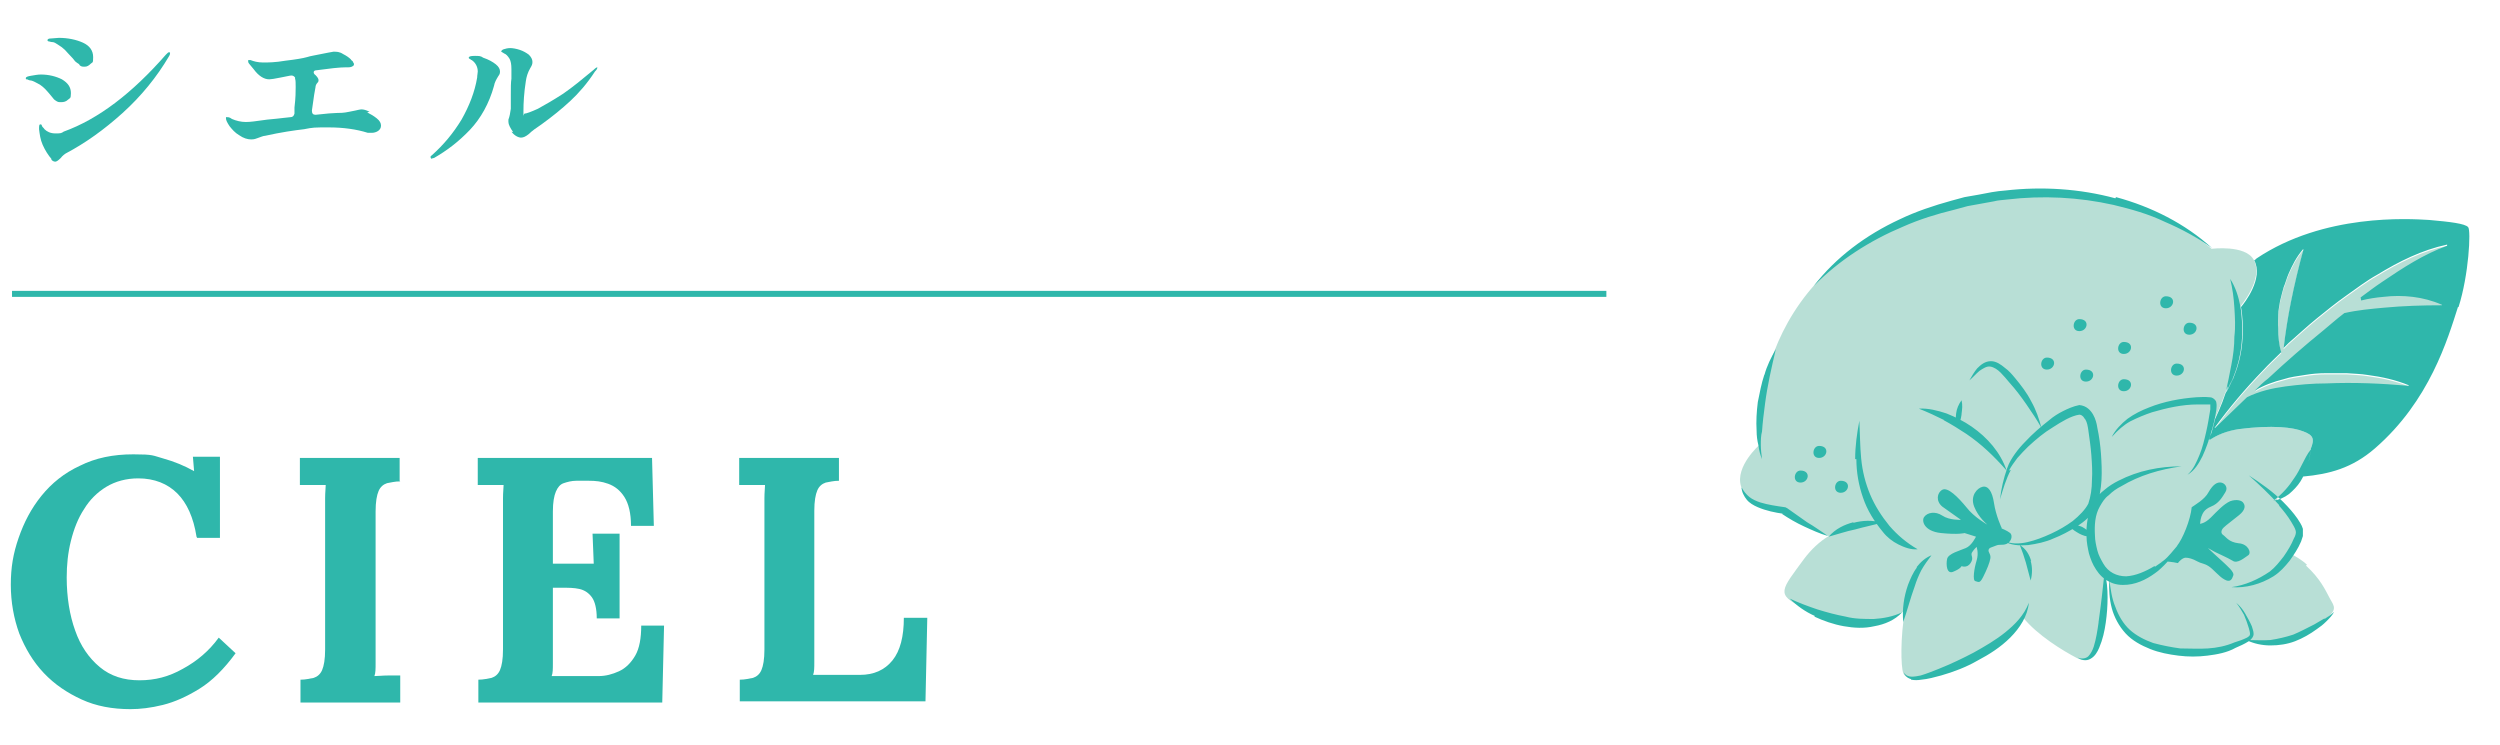 <?xml version="1.0" encoding="UTF-8"?>
<svg id="_レイヤー_2" data-name=" レイヤー 2" xmlns="http://www.w3.org/2000/svg" version="1.1" viewBox="0 0 416 124">
  <defs>
    <style>
      .cls-1 {
        fill: #2fb7ab;
      }

      .cls-1, .cls-2 {
        stroke-width: 0px;
      }

      .cls-2 {
        fill: #b8dfd6;
      }
    </style>
  </defs>
  <g>
    <path class="cls-1" d="M32.7,89.3c-.5-3.2-1.6-5.6-3.2-7.2-1.6-1.6-3.8-2.5-6.5-2.5-2,0-3.8.5-5.3,1.4-1.5.9-2.8,2.2-3.7,3.7-1,1.5-1.7,3.3-2.2,5.3-.5,2-.7,4-.7,6.1,0,3.3.5,6.3,1.4,8.8.9,2.6,2.3,4.6,4.1,6.1,1.8,1.5,4,2.2,6.6,2.2s4.9-.6,7.2-1.9c2.4-1.3,4.4-3,6-5.2l2.8,2.6c-1.9,2.6-3.9,4.6-6,5.9-2.1,1.3-4.1,2.2-6.1,2.7-2,.5-3.8.7-5.4.7-3,0-5.7-.5-8.1-1.6s-4.5-2.5-6.3-4.4c-1.8-1.9-3.1-4.1-4.1-6.6-.9-2.5-1.4-5.2-1.4-8.1s.4-5.2,1.3-7.8c.9-2.6,2.1-4.9,3.8-7,1.7-2.1,3.8-3.8,6.4-5,2.6-1.3,5.5-1.9,8.9-1.9s3.2.2,5,.7c1.8.5,3.5,1.2,5.1,2.1l-.2-2.4h4.5v13.5h-3.8Z"/>
    <path class="cls-1" d="M66.6,80.1c-.9,0-1.6.2-2.2.3-.6.2-1.1.6-1.4,1.3-.3.7-.5,1.8-.5,3.4v22.2c0,1,0,2.1,0,3,0,1,0,1.7-.2,2.2.6,0,1.4-.1,2.3-.1.9,0,1.6,0,2,0v4.5h-16.6v-3.8c.9,0,1.6-.2,2.2-.3.6-.2,1.1-.6,1.4-1.3.3-.7.5-1.8.5-3.4v-22.2c0-1,0-2,0-3,0-1,.1-1.7.1-2.2-.6,0-1.4,0-2.3,0-.9,0-1.6,0-2,0v-4.5h16.6v3.8Z"/>
    <path class="cls-1" d="M99.3,102.9c0-1.6-.3-2.8-.8-3.5-.5-.7-1.2-1.2-2.1-1.4-.9-.2-1.8-.2-2.9-.2h-1.5v9.6c0,1,0,2,0,3,0,.9,0,1.6-.2,2.1h7.8c1.2,0,2.3-.3,3.4-.8,1.1-.5,2-1.4,2.7-2.6.7-1.2,1-2.9,1-5h3.8l-.3,12.8h-30.6v-3.8c.9,0,1.6-.2,2.2-.3.6-.2,1.1-.6,1.4-1.3.3-.7.5-1.8.5-3.4v-22.2c0-1,0-2,0-3,0-1,.1-1.7.1-2.2-.6,0-1.4,0-2.3,0-.9,0-1.6,0-2,0v-4.5h29l.3,11.3h-3.8c0-2.1-.4-3.7-1.1-4.8-.7-1.1-1.6-1.8-2.7-2.2-1.1-.4-2.1-.5-3.2-.5h-2.1c-.8,0-1.5.2-2.1.4-.6.2-1,.7-1.3,1.4-.3.7-.5,1.8-.5,3.3v8.7h6.8l-.2-5h4.5v14.1h-3.8Z"/>
    <path class="cls-1" d="M123.1,116.9v-3.8c.9,0,1.6-.2,2.2-.3.6-.2,1.1-.6,1.4-1.3.3-.7.5-1.8.5-3.4v-22.2c0-1,0-2,0-3,0-1,.1-1.7.1-2.2-.6,0-1.4,0-2.3,0-.9,0-1.6,0-2,0v-4.5h16.6v3.8c-.9,0-1.6.2-2.2.3-.6.2-1.1.6-1.4,1.3-.3.7-.5,1.8-.5,3.4v22.2c0,1,0,2,0,3,0,.9,0,1.6-.2,2.1h7.8c2.3,0,4.1-.8,5.4-2.4,1.3-1.6,1.9-4,1.9-7.1h3.9l-.3,13.9h-30.9Z"/>
  </g>
  <g>
    <path class="cls-1" d="M9.5,16.9c-.3-.2-.5-.3-.7-.6-.5-.6-.9-1.1-1.2-1.4s-.7-.7-1.3-1c-.4-.2-.7-.4-1.1-.5-.4,0-.6-.2-.7-.2-.2,0-.2,0-.2-.2,0-.2.3-.3.9-.4s1.1-.2,1.6-.2c1.3,0,2.5.3,3.5.8,1,.6,1.5,1.3,1.5,2.3s-.2.8-.5,1.1-.7.4-1.1.4-.6,0-.8-.2ZM8.6,26.5c-.6-.7-1.1-1.5-1.5-2.4-.4-.9-.5-1.8-.6-2.6,0-.5,0-.8.2-.8s.2,0,.3.3c.1.2.3.3.4.5.4.4,1,.7,1.8.7s1,0,1.4-.3c5.8-2.1,11.4-6.4,17-12.8.3-.3.4-.4.5-.4s.2,0,.2.1,0,.3-.2.6c-2,3.4-4.6,6.6-7.7,9.4-3.1,2.8-6.2,5-9.4,6.7-.2.1-.6.4-.9.8-.4.4-.7.6-.9.6s-.5-.1-.7-.4ZM13.2,10.7c-.3-.2-.5-.3-.7-.5l-.4-.5c-.6-.6-1-1.1-1.3-1.4s-.7-.6-1.2-.9c-.3-.2-.6-.4-.9-.4-.3,0-.4-.1-.5-.1-.2,0-.3-.1-.3-.2,0-.2.2-.3.6-.3.4,0,.9-.1,1.3-.1,1.5,0,2.9.3,4,.8,1.1.5,1.7,1.3,1.7,2.4s-.1.8-.4,1.1c-.3.3-.6.5-1,.5s-.6,0-.9-.3Z"/>
    <path class="cls-1" d="M61.1,18.7c.6.3,1.1.6,1.6,1,.5.4.7.8.7,1.2s-.2.7-.5.9c-.3.2-.7.3-1,.3s-.4,0-.7,0c-1.9-.6-4.1-.9-6.5-.9s-2.6,0-4.1.3c-1.7.2-3.8.5-6.5,1.1-.3,0-.7.2-1.3.4-.5.2-.8.2-1,.2-.6,0-1.3-.2-2-.7-.7-.4-1.2-1-1.6-1.5-.4-.6-.6-1-.6-1.3s0-.2.2-.2.4,0,.8.3c.7.3,1.5.5,2.3.5s1.4-.1,3.6-.4c2.3-.2,3.5-.4,3.8-.4.4,0,.6-.2.7-.6v-1c.2-1.6.2-2.8.2-3.4s0-1.2-.1-1.4v-.2c-.2-.3-.5-.4-.9-.3l-1.5.3c-1,.2-1.6.3-1.9.3-.9,0-1.8-.6-2.6-1.7-.2-.2-.3-.4-.5-.6-.2-.2-.4-.5-.4-.6,0-.1,0-.2,0-.3h.4c.5.2,1.2.4,2.1.4.7,0,2,0,3.7-.3,1.7-.2,2.9-.4,3.6-.6.6-.2,1.4-.3,2.3-.5.9-.2,1.6-.3,2.1-.4.5,0,1,0,1.6.4.6.3,1,.6,1.3.9,0,.1.2.2.3.3,0,.1.1.2.2.4h0c0,.2,0,.3-.2.4-.1.1-.4.2-.7.2h-.4c-1.1,0-2.8.2-5,.5-.3,0-.4.2-.4.3s0,.3.3.5c.3.3.5.6.5.8s0,.3-.2.5-.3.5-.3.7c-.1.4-.3,1.7-.6,3.9h0c0,.5.2.7.6.7,1.8-.2,3-.3,3.5-.3.5,0,1.2,0,2.1-.2l1-.2c.5-.1.8-.2,1-.2.4,0,.8.1,1.4.4Z"/>
    <path class="cls-1" d="M71.6,26.2c0,0,0-.2.3-.4,1.9-1.7,3.5-3.6,4.9-5.9,1.3-2.3,2.2-4.6,2.6-7,0-.4.1-.7.1-1,0-.8-.4-1.5-1-1.9,0,0-.1,0-.3-.2-.2,0-.2-.2-.2-.2,0-.2.3-.3,1-.3s1,0,1.4.3c.9.3,1.6.7,2.1,1.1.5.4.7.8.7,1.2s-.1.5-.3.8c-.3.5-.6,1-.7,1.6-.8,2.9-2.2,5.4-4,7.3-1.9,2-3.9,3.5-6,4.7-.2,0-.3.1-.4.1s-.1,0-.1-.2ZM85.4,22c-.5-.7-.8-1.3-.8-1.7s0-.3,0-.4c.2-.5.3-1.1.4-1.8v-2.3c0-1.2,0-2.1.1-2.7,0-.8,0-1.4,0-1.6,0-.8-.1-1.3-.3-1.7-.3-.5-.6-.8-.9-.9-.3-.2-.5-.3-.5-.3,0-.1.1-.3.4-.4.3-.1.7-.2,1.1-.2s1,.1,1.6.3c.6.2,1.1.5,1.5.8.4.4.6.8.6,1.2s-.1.6-.4,1.1c-.4.7-.6,1.4-.7,2.1-.3,1.9-.4,3.6-.4,5s0,.4.2.4c.3,0,1.1-.3,2.2-.8,1.1-.6,2.5-1.4,4.2-2.5,1.6-1.1,3.3-2.5,5.1-4,.3-.3.5-.4.6-.4s0,0,0,0c0,0,0,0,0,0,0,.2-.1.4-.4.7-1.3,2-2.7,3.6-4.1,4.9s-3,2.6-4.8,3.9c-.9.6-1.6,1.1-2.1,1.6-.5.4-.9.6-1.3.6s-1.1-.3-1.6-1Z"/>
  </g>
  <g>
    <g>
      <path class="cls-2" d="M383.9,94c-.8-.8-1.9-1.4-2.8-1.9,1-1.5,1.7-3.1,1.6-3.8-.1-.8-1.4-2.9-3.9-5.3,3.9-1.9,5-6.6,5.7-8.3.7-1.7.4-2.3-1.2-2.9-1.7-.7-5.2-1.1-10.7-.4-2.5.3-4.3,1.3-5.6,2.2.2-.7.4-1.4.6-2.1,5.5-10.2,5.1-20.4,5.1-20.4,0,0,4.1-4.7,2.3-7.9-1.4-2.5-7-1.8-7-1.8,0,0-17.4-15.7-46.3-6.3-32,10.4-28.9,38.9-28.9,38.9,0,0-4.1,3.6-3.1,6.9.7,2.4,2.8,3.3,7.1,3.9,0,0,2.7,2.2,7.5,4.4-1.5.9-2.9,2.2-4.1,3.8-3.8,5.2-4.8,5.9-.2,8.1,5.2,2.5,12,4,16.4.9.2-.2.4-.3.6-.5-.8,4.6-.7,9.4-.3,10.5.7,1.6,3.5.8,5.8,0,2-.7,11.1-3.9,14.1-9.3,2.4,3,6.7,5.6,9,6.8,2.8,1.4,3.7-2.5,4.2-6.8.3-2.2.5-4.9.3-7.3.3.2.5.4.8.6,0,2.2.3,6.1,2.8,9,3.8,4.2,13.4,4.5,17.3,2.8,1.2-.5,2-.9,2.6-1.3,6.3,1.7,10.7-1.6,12.8-3.1,2.8-1.9,2-2.5,1.3-3.8-.8-1.5-1.6-3.3-4-5.5ZM347.8,89.3c0,0-.2-.1-.3-.2,0,0,.2,0,.3-.1,0,.1,0,.2,0,.3Z"/>
      <path class="cls-2" d="M406.2,50.3c-1.6-.7-3.2-1-4.8-1.2-1.6-.2-3.3-.2-4.9,0-1.2.1-2.5.3-3.7.6,1.2-.9,2.4-1.8,3.6-2.6,3.4-2.3,6.9-4.6,10.8-6v-.2c-4.2.9-8,2.8-11.6,5-1.8,1-3.5,2.3-5.2,3.5-1.7,1.2-3.3,2.5-4.9,3.8-1.6,1.3-3.1,2.7-4.7,4.1-.3.3-.5.5-.8.8.3-2.6.7-5.1,1.2-7.6.6-3,1.3-5.9,2.1-8.8,0,0,0,0,0,0,0,0,0,0-.1,0h0c-1.1,1.3-1.8,2.7-2.4,4.1-.3.7-.5,1.5-.8,2.2-.2.7-.4,1.5-.6,2.3-.1.8-.3,1.5-.3,2.3,0,.8-.1,1.5,0,2.3,0,1.3.1,2.6.5,3.9-1,1-2.1,2-3.1,3.1-2.9,3-5.6,6.2-8,9.5h.1c1.7-1.6,3.5-3.4,5.3-5.1,2-1,4.2-1.5,6.4-1.8,2.3-.3,4.5-.5,6.8-.5,4.6-.2,9.1,0,13.7.4,0,0,0,0,0,0,0,0,0-.1,0-.1h0c-2.2-.9-4.5-1.4-6.8-1.7-1.2-.2-2.3-.2-3.5-.3-1.2,0-2.3,0-3.5,0-1.2,0-2.3.1-3.5.3-1.2.2-2.3.3-3.5.7-1.6.4-3.3,1-4.8,1.9.7-.7,1.4-1.4,2.2-2,3-2.8,6.1-5.5,9.3-8.1,1.1-.9,2.2-1.9,3.4-2.8,2.2-.5,4.4-.7,6.6-.9,3.2-.3,6.4-.4,9.6-.4,0,0,0,0,0,0,0,0,0-.1,0-.1h0Z"/>
    </g>
    <path class="cls-1" d="M384.5,74.8c-.2,1.8-.7,3.7-1.7,5.3-.5.8-1.2,1.5-1.9,2.1-.8.6-1.7,1-2.6,1.1,1.5-1.1,2.6-2.4,3.5-3.8.5-.7.9-1.5,1.3-2.3.4-.8.8-1.6,1.4-2.4ZM290.6,83.1c.5.6,1.2,1,1.9,1.3,1.4.6,2.9.9,4.3,1.1h-.3c1.2.8,2.4,1.5,3.7,2.1,1.3.6,2.6,1.2,4,1.6-1.2-.8-2.3-1.6-3.5-2.3-1.1-.8-2.3-1.6-3.4-2.4h-.1c0-.1-.2-.1-.2-.1-1.4-.2-2.8-.4-4.1-.8-.6-.2-1.3-.5-1.8-.9-.5-.4-1-1-1.3-1.6,0,.7.4,1.5.9,2.1ZM371.5,63.1c.3-.8.6-1.5.8-2.3.5-1.6.7-3.2.8-4.9,0-1.7,0-3.3-.3-4.9-.3-1.6-.8-3.2-1.7-4.6.4,1.6.6,3.2.7,4.8.1,1.6.2,3.2,0,4.8,0,1.6-.2,3.2-.5,4.7-.3,1.6-.6,3.1-1,4.8.4-.7.7-1.5,1.1-2.2ZM308.4,86.9c-1.5.4-3,1.1-4.1,2.4,1.5-.4,2.9-.9,4.4-1.2,1.4-.4,2.9-.7,4.4-1.1-1.5-.5-3.2-.4-4.7,0ZM301.9,102.6c1.5.7,3.2,1.3,4.9,1.6,1.7.3,3.4.4,5.1,0,1.7-.3,3.4-1,4.6-2.3-1.5.7-3.1,1-4.7,1.1-1.6,0-3.2,0-4.7-.4-1.6-.3-3.1-.7-4.7-1.2-1.5-.5-3.1-1.1-4.6-1.8,1.2,1.2,2.6,2.2,4.2,2.9ZM349.2,103.6c-.2,1.4-.4,2.7-.8,4-.2.6-.5,1.2-.9,1.6-.4.4-1.2.5-1.8.2.5.4,1.4.7,2.2.2.7-.4,1.1-1.1,1.4-1.8.6-1.4.9-2.8,1.1-4.2.2-1.4.3-2.8.3-4.2,0-1.4-.1-2.8-.5-4.2-.3,2.8-.6,5.5-1,8.3ZM346,88.8c.6.3,1.1.5,1.9.5-.2-.8-.8-1.3-1.4-1.6-.6-.3-1.4-.4-2.1-.1.5.6,1.1.9,1.6,1.2ZM338,93.4c-.3-1.1-.9-2.1-1.9-2.7.4,1,.7,1.9,1,2.9.3,1,.5,2,.8,3,.3-1.1.3-2.2,0-3.3ZM318,113.1c.6.1,1.1.1,1.7,0,1.1-.1,2.2-.4,3.3-.7,2.1-.6,4.2-1.4,6.1-2.5,1.9-1,3.8-2.2,5.4-3.8,1.6-1.6,2.9-3.6,3.1-5.8-.8,2.1-2.3,3.6-3.9,4.9-1.6,1.3-3.5,2.4-5.3,3.4-1.9,1-3.8,1.9-5.8,2.7-1,.4-2,.8-3,1.1-.5.1-1,.2-1.5.2-.5,0-1-.2-1.3-.7.1.5.7,1,1.2,1.1ZM326.4,68.9c.1-.8.2-1.5,0-2.3-.5.7-.8,1.4-.9,2.2-.1.8-.1,1.6.2,2.4.4-.7.6-1.5.7-2.2ZM329.4,61.7c.6-.4,1.2-.8,1.8-.7.6.1,1.2.5,1.7,1,.5.5,1,1.1,1.5,1.7,1,1.1,1.9,2.3,2.8,3.6.9,1.3,1.7,2.5,2.5,3.9-.4-1.5-.9-3-1.7-4.4-.7-1.4-1.7-2.7-2.7-3.9-.5-.6-1-1.2-1.7-1.7-.6-.5-1.4-1.1-2.3-1.1-1,0-1.7.6-2.3,1.2-.5.6-.9,1.3-1.3,2,.6-.5,1.1-1.1,1.7-1.6ZM323.4,69.9c1.3.7,2.6,1.5,3.8,2.3,2.5,1.7,4.6,3.7,6.7,6.1-1-3-3.2-5.5-5.8-7.3-1.3-.9-2.7-1.6-4.2-2.2-1.5-.5-3.1-.9-4.6-.8,1.5.6,2.8,1.2,4.2,1.9ZM308.9,76.4c0,2.2.4,4.4,1.1,6.4.7,2.1,1.9,4,3.3,5.7.7.9,1.6,1.6,2.6,2.1,1,.5,2.1.9,3.2.8-1.9-1.1-3.4-2.4-4.7-3.9-1.3-1.6-2.4-3.3-3.2-5.2-.8-1.9-1.3-3.9-1.5-6-.2-2.1-.2-4.2-.3-6.3-.4,2.1-.7,4.2-.7,6.4ZM379.2,84.1c.8.9,1.5,1.8,2.1,2.8.3.5.6,1,.7,1.4.1.3,0,.8-.3,1.3-.4,1-1,2-1.7,3-.7.9-1.4,1.8-2.3,2.5-1.9,1.3-4.1,2.3-6.4,2.6,2.4.2,4.9-.5,7-1.8,1.1-.7,1.9-1.6,2.7-2.6.7-1,1.4-2,1.9-3.2.1-.3.2-.6.3-.9,0-.2,0-.3,0-.6,0-.2,0-.4,0-.6-.2-.7-.6-1.2-.9-1.7-.7-1-1.5-1.9-2.4-2.8-1.7-1.7-3.7-3.1-5.7-4.4,1.8,1.6,3.5,3.2,5.1,5ZM333.1,87.9s-1-2.1-1.3-4.2c-.3-2-1-2.9-1.9-2.7s-2.1,1.5-1.4,3.3c.7,1.8,2.2,3,2.2,3,0,0-2.2-1.2-3.5-2.9-1.4-1.7-3.1-3.4-4-2.9s-1.1,1.9,0,2.8c1.1.8,3.1,2.2,3.1,2.2,0,0-1.9.1-3.1-.7-1.2-.8-2.5-.5-3,.2-.5.6-.1,2.4,2.8,2.7s3.9,0,3.9,0l1.9.6s-.7,1.5-1.7,1.9c-.9.4-2.9.9-3.1,1.8s-.1,2.7,1.1,2.1c1.2-.5,1.3-.9,1.3-.9,0,0,.9.4,1.5-.5s0-1.2.2-1.7c.2-.4.8-1,.8-1,0,0,.4,1,0,2.3-.4,1.3-.7,3.3-.2,3.4s.7.5,1.3-.7,1.1-2.4,1.2-3.1-.4-1-.3-1.4.5-.4,1.2-.7,1.1,0,1.8-.3c.7-.3,1.1-1.3.6-1.8-.5-.4-1.5-.8-1.5-.8ZM319,94.4c-.7.9-1.1,1.9-1.5,2.9-.7,2-1,4.1-.8,6.2.7-2,1.2-4,1.9-5.9.3-1,.7-1.9,1.1-2.7.5-.9,1.1-1.7,1.7-2.5-1,.4-1.8,1.1-2.5,2ZM351.4,101.2c.4,1.5,1.2,3,2.3,4.2,1.1,1.2,2.6,2,4.1,2.6,1.5.6,3.1.9,4.7,1.1,1.6.2,3.2.2,4.8,0,1.6-.2,3.3-.5,4.7-1.3.7-.3,1.4-.6,2.2-1.1.3-.2.8-.7.8-1.2,0-.5-.2-.9-.3-1.3-.3-.7-.7-1.4-1.1-2.1-.4-.7-.9-1.3-1.5-1.8.5.6.9,1.3,1.3,2,.3.7.6,1.5.8,2.2.1.4.2.7.2,1,0,.3-.2.4-.5.6-.6.3-1.4.6-2.1.8-1.4.6-2.9.9-4.4,1-1.5.1-3.1,0-4.6,0-1.5-.2-3-.5-4.5-.9-1.4-.5-2.8-1.2-3.9-2.2-1.1-1-1.9-2.4-2.4-3.8-.6-1.4-.8-3-1-4.5-.1,1.6,0,3.2.4,4.7ZM358.5,94.2c-1.5.9-3.1,1.6-4.7,1.7-1.6,0-3-.7-3.8-2.1-.4-.7-.8-1.4-1-2.2-.2-.8-.4-1.7-.4-2.5-.1-1.7,0-3.4.8-4.8.4-.7.8-1.4,1.5-1.9.6-.6,1.3-1.1,2.1-1.5,3-1.8,6.4-2.8,10-3.3-3.6,0-7.2.7-10.5,2.4-.8.4-1.6.9-2.3,1.5-.8.6-1.4,1.3-1.9,2.2-.9,1.7-1.2,3.7-1.1,5.6,0,.9.2,1.9.4,2.8.3,1,.6,1.8,1.2,2.7.5.8,1.3,1.6,2.2,2,.9.5,2,.6,3,.5,2-.2,3.7-1.2,5.1-2.3,1.4-1.2,2.6-2.6,3.4-4.2-1.1,1.4-2.5,2.6-3.9,3.5ZM362.4,90.7c-.8.9-1.4,1.8-2.5,2.7h-.4c1.1,0,2,.1,2.9.3.2-.3.8-.9,1.3-.9s1.2.2,1.9.6c.7.4,1.1.3,1.9.8.8.5,1.7,1.7,2.6,2.2,1,.6,1.3,0,1.5-.6.3-.6-1.1-1.7-1.7-2.3-.7-.6-2.5-2.3-2.5-2.3,0,0,.6.3.9.5s2.4,1.1,3.2,1.6c.8.6,2.1-.6,2.6-.9.6-.4,0-1.9-1.6-2-1.7-.2-2.1-1.1-2.6-1.4-.4-.3-.3-.8.1-1.2.4-.4,1.5-1.2,2.6-2.1,1.1-.9,1-1.6.7-2-.2-.4-1.1-.7-2.2-.3-1.1.5-2.1,1.6-3.2,2.7-1.1,1.1-1.8,1-1.8,1.1s0-.6.2-1.2c.2-.5.4-1.2,1.6-1.7,1.3-.5,1.9-1.6,2.4-2.4s-.1-1.5-.7-1.6c-.6-.1-1.3.2-2.1,1.6-.6,1.2-2.4,2.2-2.8,2.5-.2,2.1-1.5,5.3-2.5,6.5ZM386.8,102.9l-1.7,1c-1.2.6-2.3,1.2-3.5,1.7-1.2.4-2.5.7-3.8.9-1.3.1-2.6,0-4,0,1.2.6,2.6.9,4,.9,1.4,0,2.8-.2,4.1-.7,1.3-.5,2.5-1.2,3.6-2,.6-.4,1.1-.8,1.6-1.3.5-.5,1-1,1.3-1.6-.5.5-1,.8-1.6,1.2ZM293.6,62.3c-.5,1.5-.8,3.1-1.1,4.6-.2,1.6-.3,3.2-.2,4.8,0,.8.1,1.6.3,2.4.1.8.3,1.6.6,2.3-.1-.8-.2-1.6-.2-2.3,0-.8,0-1.6.2-2.3.1-1.5.3-3.1.5-4.6.4-3.1,1.1-6.1,1.8-9.1-.8,1.4-1.5,2.8-1.9,4.3ZM334.3,78.3c.4-.8.9-1.4,1.4-2.1.6-.7,1.2-1.3,1.8-1.9,1.3-1.2,2.6-2.3,4.1-3.2,1.4-.9,3-1.9,4.4-2.1h0s.3,0,.5.2c.2.1.3.4.5.6.3.5.4,1.1.5,1.8.2,1.4.4,2.8.5,4.1.1,1.4.2,2.8.1,4.2,0,1.4-.2,2.7-.6,3.9-.5,1-1.5,2-2.6,2.9-1.1.8-2.3,1.5-3.6,2.1-1.3.6-2.6,1.1-3.9,1.4-1.3.3-2.8.4-4.1-.3,1.2.9,2.8.9,4.2.8,1.4-.2,2.9-.5,4.2-1.1,1.3-.5,2.6-1.2,3.9-2,1.2-.8,2.4-1.7,3.2-3.3,1.1-2.9,1-5.9.8-8.8-.1-1.4-.3-2.9-.6-4.3-.1-.7-.3-1.5-.7-2.2-.4-.7-1.1-1.5-2.3-1.6h0s0,0,0,0c-1,.2-1.9.6-2.7,1-.8.4-1.6.9-2.3,1.5-1.4,1.1-2.8,2.3-4,3.6-.6.6-1.2,1.3-1.7,2-.5.7-1,1.5-1.3,2.4-.6,1.7-1,3.4-1.2,5.2.5-1.7,1-3.4,1.8-4.9ZM352,33c-5.9-1.6-12.2-2-18.3-1.3-1.5.1-3,.4-4.5.7l-2.3.4-2.2.6c-2.9.8-5.9,1.8-8.6,3.1-5.6,2.6-10.6,6.3-14.3,11.1,4.2-4.3,9.4-7.6,14.9-9.9,2.7-1.2,5.6-2.1,8.5-2.8l2.2-.6,2.2-.4,2.2-.4c.7-.2,1.5-.2,2.2-.3,5.9-.7,11.9-.4,17.7.9,2.9.7,5.8,1.5,8.5,2.8,2.8,1.2,5.4,2.6,7.9,4.4-4.5-4.1-10.1-6.9-16-8.5ZM362.2,60.5c-1.1,0-1.4,2,0,2s1.8-2,0-2ZM340.6,59.5c-1.1,0-1.4,2,0,2s1.8-2,0-2ZM353.4,56.9c-1.1,0-1.4,2,0,2s1.8-2,0-2ZM353.4,63.1c-1.1,0-1.4,2,0,2s1.8-2,0-2ZM347.1,61.5c-1.1,0-1.4,2,0,2s1.8-2,0-2ZM360.4,49.3c-1.1,0-1.4,2,0,2s1.8-2,0-2ZM346,53.1c-1.1,0-1.4,2,0,2s1.8-2,0-2ZM364.3,53.7c-1.1,0-1.4,2,0,2s1.8-2,0-2ZM302.7,74.2c-1.1,0-1.4,2,0,2s1.8-2,0-2ZM306.3,80c-1.1,0-1.4,2,0,2s1.8-2,0-2ZM299.6,78.3c-1.1,0-1.4,2,0,2s1.8-2,0-2ZM409,51.1c-1.7,5.3-4.7,15.6-13.8,23.5-3.8,3.3-7.6,4.3-12,4.7.7-1.4,1.2-3,1.3-4.6.7-1.7.4-2.3-1.2-2.9-1.7-.7-5.2-1.1-10.7-.4-2.1.3-3.7,1-4.9,1.8,0,0,0,0-.1-.1.1-.4.2-.7.4-1.1.2-.8.4-1.5.6-2.3.9-1.9,1.6-3.7,2.1-5.5,0,.3-.1.7-.2,1,.4-.7.7-1.5,1.1-2.2.3-.8.6-1.5.8-2.3.5-1.6.7-3.2.8-4.9,0-1.6,0-3.2-.3-4.7.6-.7,3.8-4.8,2.2-7.8,0,0,0,0,0,0,.1,0,.3-.2.4-.3,11.2-7.5,25.3-6.6,28.7-6.4,3.4.3,6,.6,6.5,1.2.5.5.1,8-1.6,13.3ZM392.8,49.5c1.2-.9,2.4-1.8,3.6-2.6,3.4-2.3,6.9-4.6,10.8-6v-.2c-4.2.9-8,2.8-11.6,5-1.8,1-3.5,2.3-5.2,3.5-1.7,1.2-3.3,2.5-4.9,3.8-1.6,1.3-3.1,2.7-4.7,4.1-.3.3-.5.5-.8.8.3-2.6.7-5.1,1.2-7.6.6-3,1.3-5.9,2.1-8.8,0,0,0,0,0,0,0,0,0,0-.1,0h0c-1.1,1.3-1.8,2.7-2.4,4.1-.3.7-.5,1.5-.8,2.2-.2.7-.4,1.5-.6,2.3-.1.8-.3,1.5-.3,2.3,0,.8-.1,1.5,0,2.3,0,1.3.1,2.6.5,3.9-1,1-2.1,2-3.1,3.1-2.9,3-5.6,6.2-8,9.5h.1c1.7-1.6,3.5-3.4,5.3-5.1,2-1,4.2-1.5,6.4-1.8,2.3-.3,4.5-.5,6.8-.5,4.6-.2,9.1,0,13.7.4,0,0,0,0,0,0,0,0,0-.1,0-.1h0c-2.2-.9-4.5-1.4-6.8-1.7-1.2-.2-2.3-.2-3.5-.3-1.2,0-2.3,0-3.5,0-1.2,0-2.3.1-3.5.3-1.2.2-2.3.3-3.5.7-1.6.4-3.3,1-4.8,1.9.7-.7,1.4-1.4,2.2-2,3-2.8,6.1-5.5,9.3-8.1,1.1-.9,2.2-1.9,3.4-2.8,2.2-.5,4.4-.7,6.6-.9,3.2-.3,6.4-.4,9.6-.4,0,0,0,0,0,0,0,0,0-.1,0-.1h0c-1.6-.7-3.2-1.1-4.8-1.3-1.6-.2-3.3-.2-4.9,0-1.2.1-2.5.3-3.7.6ZM351.4,72.7c.6-1.2,1.6-2.2,2.6-3,1.1-.8,2.3-1.4,3.6-1.9,2.5-1,5.2-1.5,7.9-1.7.7,0,1.3-.1,2.1,0,.2,0,.4,0,.7.2.3.2.5.5.5.7.1.5,0,.9,0,1.2-.2,1.4-.5,2.6-.9,3.9-.4,1.3-.8,2.5-1.4,3.8-.6,1.2-1.3,2.4-2.5,3.1,1-.9,1.5-2.1,2-3.3.5-1.2.8-2.5,1.1-3.8.3-1.3.5-2.6.7-3.8,0-.3,0-.6,0-.8,0,0,0,0,0,0,0,0-.1,0-.2,0-.5,0-1.2,0-1.9,0-2.6,0-5.2.6-7.6,1.3-1.2.4-2.4.9-3.6,1.5-1.1.6-2.1,1.5-3,2.5Z"/>
  </g>
  <rect class="cls-1" x="2" y="48.4" width="265.3" height="1"/>
</svg>